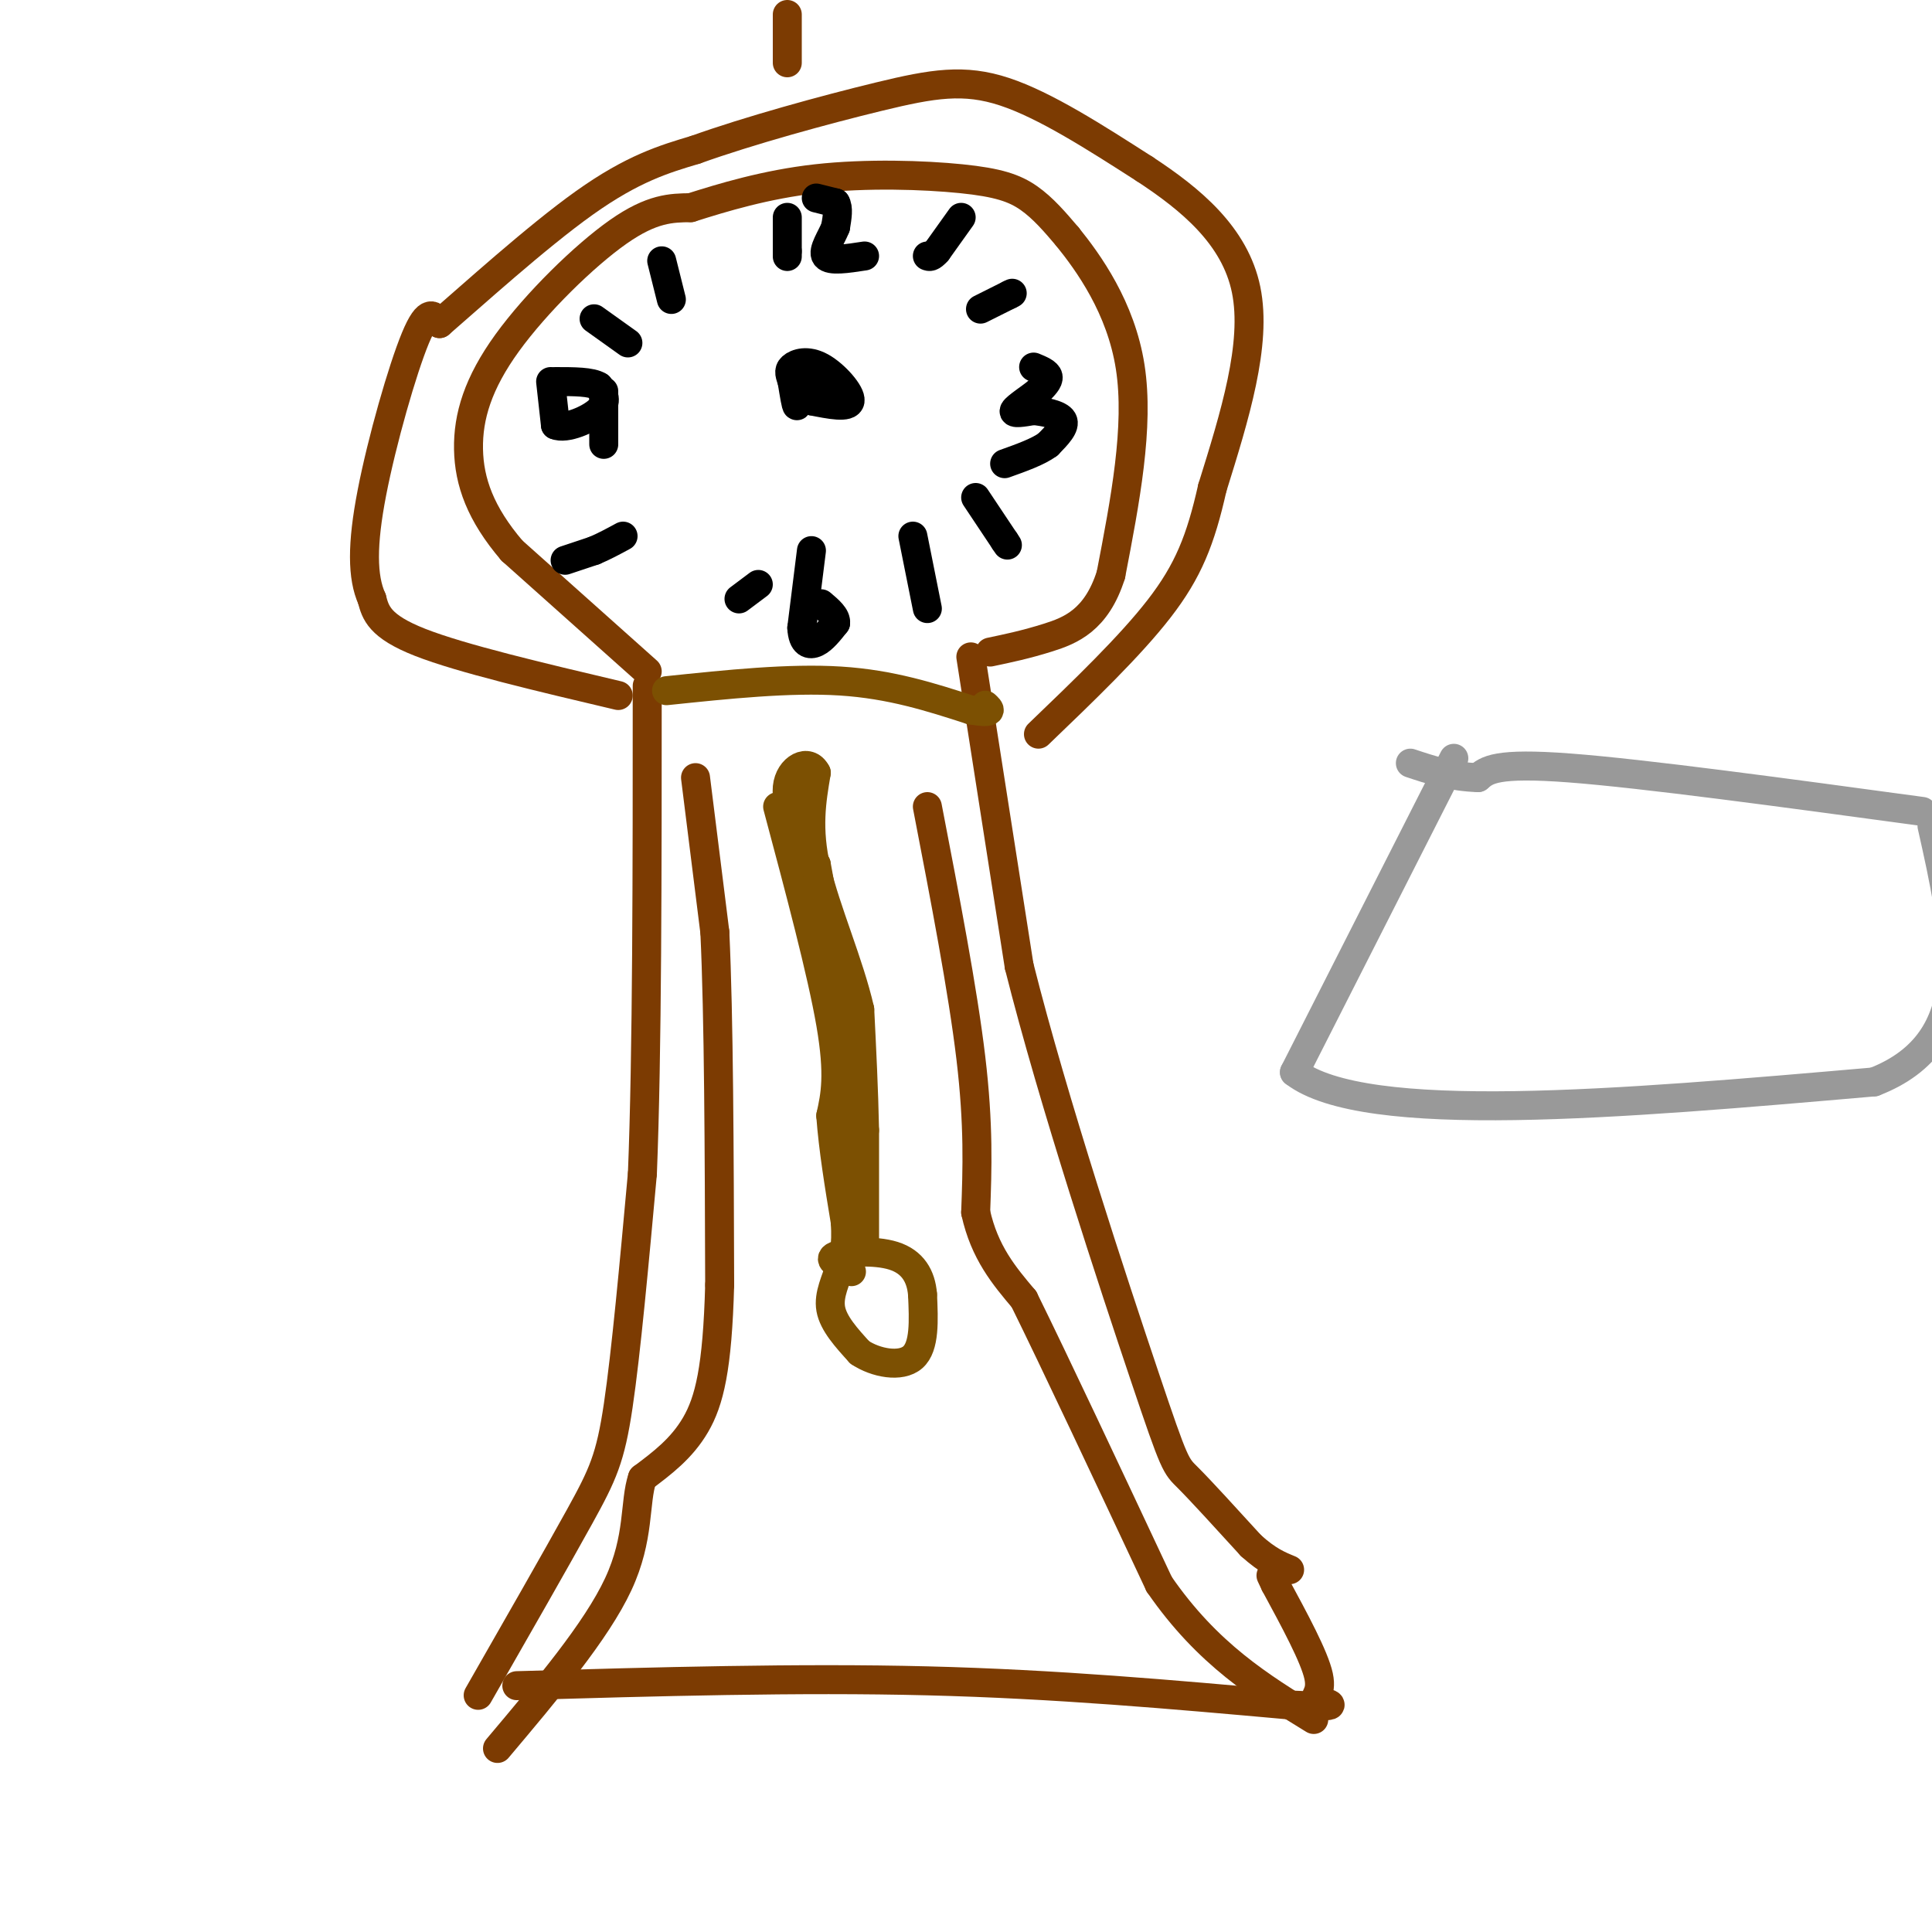 <svg viewBox='0 0 400 400' version='1.1' xmlns='http://www.w3.org/2000/svg' xmlns:xlink='http://www.w3.org/1999/xlink'><g fill='none' stroke='rgb(124,59,2)' stroke-width='6' stroke-linecap='round' stroke-linejoin='round'><path d='M99,351c8.089,-14.133 16.178,-28.267 21,-37c4.822,-8.733 6.378,-12.067 8,-23c1.622,-10.933 3.311,-29.467 5,-48'/><path d='M133,243c1.000,-24.833 1.000,-62.917 1,-101'/><path d='M201,136c0.000,0.000 10.000,64.000 10,64'/><path d='M211,200c7.048,28.048 19.667,66.167 26,85c6.333,18.833 6.381,18.381 9,21c2.619,2.619 7.810,8.310 13,14'/><path d='M259,320c3.500,3.167 5.750,4.083 8,5'/><path d='M134,139c0.000,0.000 -28.000,-25.000 -28,-25'/><path d='M106,114c-6.536,-7.641 -8.876,-14.244 -9,-21c-0.124,-6.756 1.967,-13.665 8,-22c6.033,-8.335 16.010,-18.096 23,-23c6.990,-4.904 10.995,-4.952 15,-5'/><path d='M143,43c6.589,-2.094 15.560,-4.829 26,-6c10.440,-1.171 22.349,-0.777 30,0c7.651,0.777 11.043,1.936 14,4c2.957,2.064 5.478,5.032 8,8'/><path d='M221,49c4.311,5.333 11.089,14.667 13,27c1.911,12.333 -1.044,27.667 -4,43'/><path d='M230,119c-2.978,9.444 -8.422,11.556 -13,13c-4.578,1.444 -8.289,2.222 -12,3'/></g>
<g fill='none' stroke='rgb(0,0,0)' stroke-width='6' stroke-linecap='round' stroke-linejoin='round'><path d='M165,78c0.083,2.917 0.167,5.833 0,6c-0.167,0.167 -0.583,-2.417 -1,-5'/><path d='M164,79c-0.397,-1.341 -0.890,-2.195 0,-3c0.890,-0.805 3.163,-1.563 6,0c2.837,1.563 6.239,5.447 6,7c-0.239,1.553 -4.120,0.777 -8,0'/><path d='M168,83c-0.833,-0.667 1.083,-2.333 3,-4'/><path d='M163,45c0.000,0.000 0.000,7.000 0,7'/><path d='M163,52c0.000,1.333 0.000,1.167 0,1'/><path d='M169,41c0.000,0.000 4.000,1.000 4,1'/><path d='M173,42c0.667,1.000 0.333,3.000 0,5'/><path d='M173,47c-0.800,2.111 -2.800,4.889 -2,6c0.800,1.111 4.400,0.556 8,0'/><path d='M214,76c1.417,0.583 2.833,1.167 3,2c0.167,0.833 -0.917,1.917 -2,3'/><path d='M215,81c-1.600,1.356 -4.600,3.244 -5,4c-0.400,0.756 1.800,0.378 4,0'/><path d='M214,85c2.089,0.222 5.311,0.778 6,2c0.689,1.222 -1.156,3.111 -3,5'/><path d='M217,92c-2.000,1.500 -5.500,2.750 -9,4'/><path d='M168,114c0.000,0.000 -2.000,16.000 -2,16'/><path d='M166,130c0.178,3.333 1.622,3.667 3,3c1.378,-0.667 2.689,-2.333 4,-4'/><path d='M173,129c0.167,-1.333 -1.417,-2.667 -3,-4'/><path d='M114,79c0.000,0.000 1.000,9.000 1,9'/><path d='M115,88c2.156,0.956 7.044,-1.156 9,-3c1.956,-1.844 0.978,-3.422 0,-5'/><path d='M124,80c-1.500,-1.000 -5.250,-1.000 -9,-1'/><path d='M125,81c0.000,0.000 0.000,11.000 0,11'/><path d='M123,66c0.000,0.000 7.000,5.000 7,5'/><path d='M137,54c0.000,0.000 2.000,8.000 2,8'/><path d='M199,45c0.000,0.000 -5.000,7.000 -5,7'/><path d='M194,52c-1.167,1.333 -1.583,1.167 -2,1'/><path d='M203,64c0.000,0.000 6.000,-3.000 6,-3'/><path d='M209,61c1.000,-0.500 0.500,-0.250 0,0'/><path d='M202,103c0.000,0.000 6.000,9.000 6,9'/><path d='M208,112c1.000,1.500 0.500,0.750 0,0'/><path d='M189,111c0.000,0.000 3.000,15.000 3,15'/><path d='M157,121c0.000,0.000 -4.000,3.000 -4,3'/><path d='M117,116c0.000,0.000 6.000,-2.000 6,-2'/><path d='M123,114c2.000,-0.833 4.000,-1.917 6,-3'/></g>
<g fill='none' stroke='rgb(124,80,2)' stroke-width='6' stroke-linecap='round' stroke-linejoin='round'><path d='M138,143c12.750,-1.333 25.500,-2.667 36,-2c10.500,0.667 18.750,3.333 27,6'/><path d='M201,147c5.000,0.833 4.000,-0.083 3,-1'/><path d='M161,167c4.583,17.167 9.167,34.333 11,45c1.833,10.667 0.917,14.833 0,19'/><path d='M172,231c0.500,6.833 1.750,14.417 3,22'/><path d='M175,253c0.333,5.167 -0.333,7.083 -1,9'/><path d='M174,262c-0.867,3.000 -2.533,6.000 -2,9c0.533,3.000 3.267,6.000 6,9'/><path d='M178,280c3.289,2.200 8.511,3.200 11,1c2.489,-2.200 2.244,-7.600 2,-13'/><path d='M191,268c-0.298,-3.786 -2.042,-6.750 -6,-8c-3.958,-1.250 -10.131,-0.786 -12,0c-1.869,0.786 0.565,1.893 3,3'/><path d='M176,263c0.500,0.500 0.250,0.250 0,0'/><path d='M179,259c0.000,0.000 0.000,-25.000 0,-25'/><path d='M179,234c-0.167,-8.333 -0.583,-16.667 -1,-25'/><path d='M178,209c-2.156,-9.444 -7.044,-20.556 -9,-29c-1.956,-8.444 -0.978,-14.222 0,-20'/><path d='M169,160c-1.600,-3.156 -5.600,-1.044 -6,3c-0.400,4.044 2.800,10.022 6,16'/><path d='M169,179c2.333,12.333 5.167,35.167 8,58'/><path d='M177,237c1.167,11.833 0.083,12.417 -1,13'/></g>
<g fill='none' stroke='rgb(124,59,2)' stroke-width='6' stroke-linecap='round' stroke-linejoin='round'><path d='M107,349c29.167,-0.833 58.333,-1.667 85,-1c26.667,0.667 50.833,2.833 75,5'/><path d='M267,353c12.857,0.619 7.500,-0.333 6,-1c-1.500,-0.667 0.857,-1.048 0,-5c-0.857,-3.952 -4.929,-11.476 -9,-19'/><path d='M264,328c-1.500,-3.167 -0.750,-1.583 0,0'/><path d='M144,161c0.000,0.000 4.000,32.000 4,32'/><path d='M148,193c0.833,17.500 0.917,45.250 1,73'/><path d='M149,266c-0.467,17.311 -2.133,24.089 -5,29c-2.867,4.911 -6.933,7.956 -11,11'/><path d='M133,306c-1.711,5.089 -0.489,12.311 -5,22c-4.511,9.689 -14.756,21.844 -25,34'/><path d='M192,167c3.667,19.000 7.333,38.000 9,52c1.667,14.000 1.333,23.000 1,32'/><path d='M202,251c1.833,8.333 5.917,13.167 10,18'/><path d='M212,269c6.333,12.833 17.167,35.917 28,59'/><path d='M240,328c10.000,14.500 21.000,21.250 32,28'/><path d='M128,144c-16.250,-3.833 -32.500,-7.667 -41,-11c-8.500,-3.333 -9.250,-6.167 -10,-9'/><path d='M77,124c-2.024,-4.500 -2.083,-11.250 0,-22c2.083,-10.750 6.310,-25.500 9,-32c2.690,-6.500 3.845,-4.750 5,-3'/><path d='M91,67c6.422,-5.533 19.978,-17.867 30,-25c10.022,-7.133 16.511,-9.067 23,-11'/><path d='M144,31c10.952,-3.940 26.833,-8.292 38,-11c11.167,-2.708 17.619,-3.774 26,-1c8.381,2.774 18.690,9.387 29,16'/><path d='M237,35c9.489,6.222 18.711,13.778 21,25c2.289,11.222 -2.356,26.111 -7,41'/><path d='M251,101c-2.422,10.778 -4.978,17.222 -11,25c-6.022,7.778 -15.511,16.889 -25,26'/><path d='M163,3c0.000,0.000 0.000,10.000 0,10'/></g>
<g fill='none' stroke='rgb(153,153,153)' stroke-width='6' stroke-linecap='round' stroke-linejoin='round'><path d='M301,157c0.000,0.000 -33.000,65.000 -33,65'/><path d='M268,222c14.500,11.167 67.250,6.583 120,2'/><path d='M388,224c22.000,-8.500 17.000,-30.750 12,-53'/><path d='M398,168c-28.833,-3.917 -57.667,-7.833 -73,-9c-15.333,-1.167 -17.167,0.417 -19,2'/><path d='M306,161c-5.500,-0.167 -9.750,-1.583 -14,-3'/></g>
</svg>
